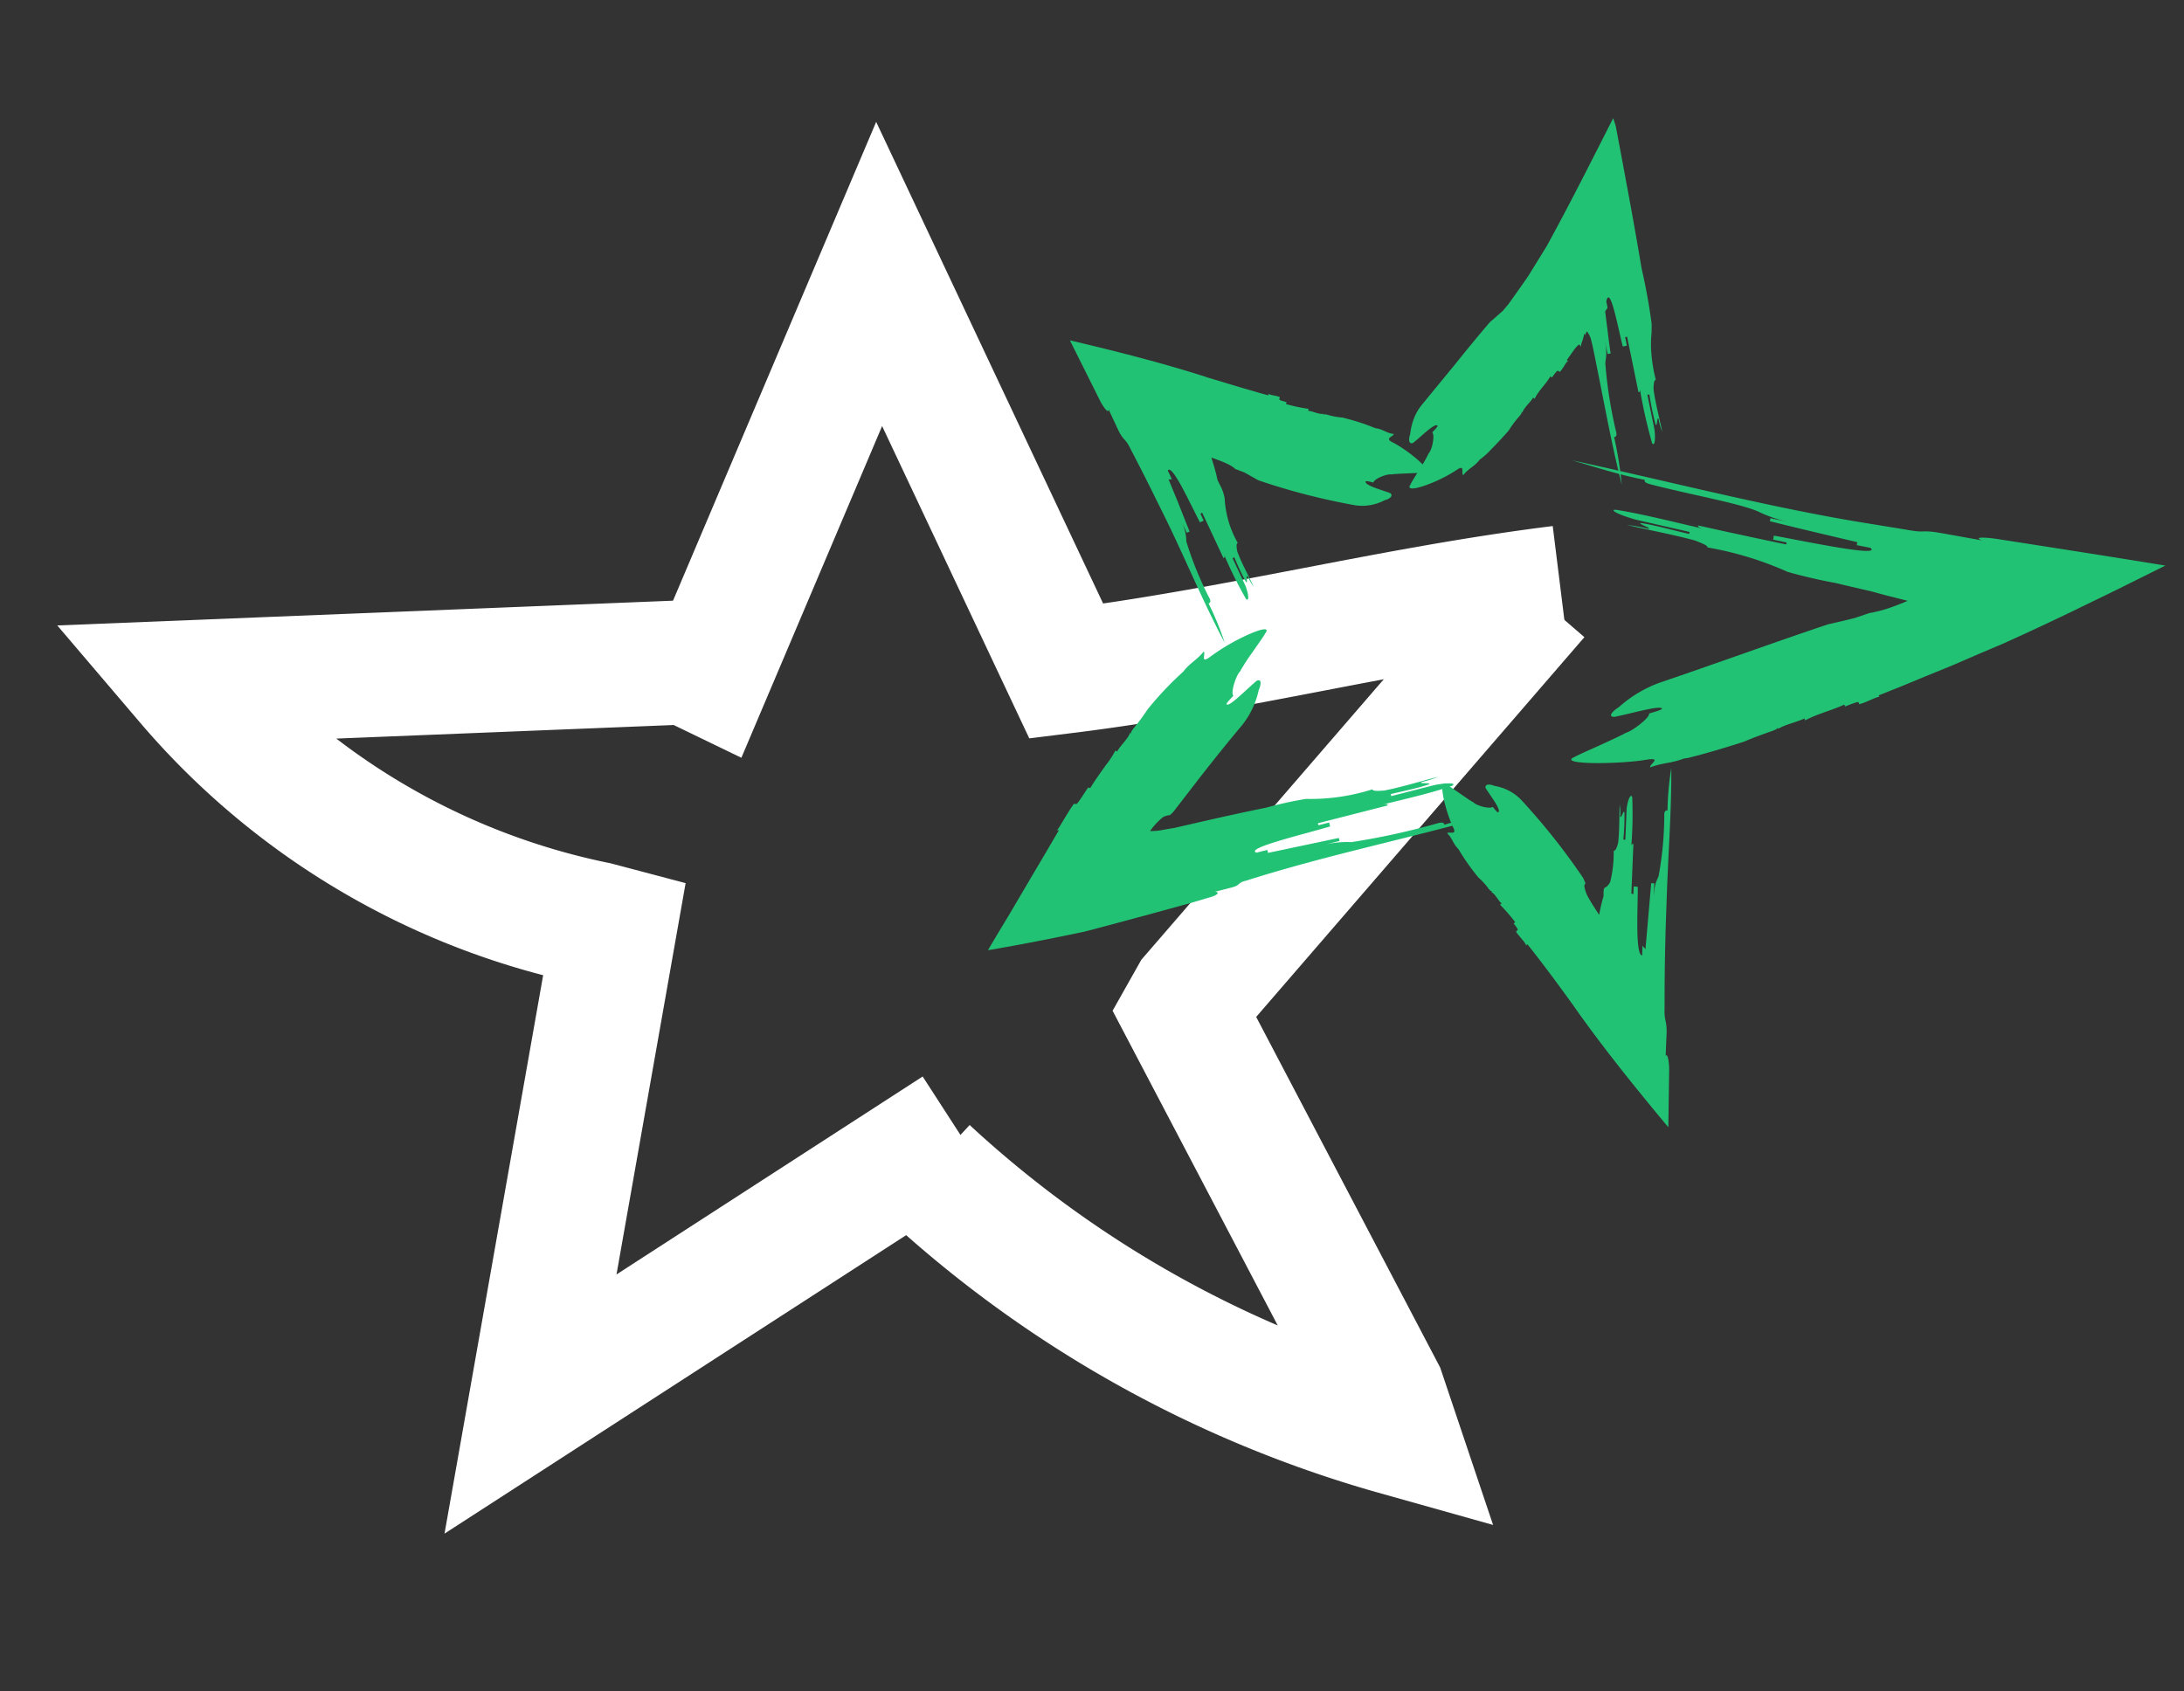 <svg xmlns="http://www.w3.org/2000/svg" width="158.156" height="122.493" viewBox="0 0 158.156 122.493">
  <rect x="0" y="0" width="158.156" height="122.493" fill="#333333" stroke="none"/>
  <g id="Group_2312" data-name="Group 2312" transform="translate(-735.832 -662.695) rotate(-9)">
    <path id="Path_12328" data-name="Path 12328" d="M163.685,151.51a83.081,83.081,0,0,0,30.59,24.112l-.525-3.113-9.964-29.46.833-1.051,29.195-24.644" transform="translate(512.49 712.383)" fill="none" stroke="#fff" stroke-width="9"/>
    <path id="Path_12329" data-name="Path 12329" d="M118.446,54.414c-12.222-.412-24.062.784-36.284.373L73.276,24.253,56.629,50.907l-1.516-1.054L19.176,45.634A52.8,52.8,0,0,0,45.709,67.545l1.221.539-11.393,33.06L69.118,86.27" transform="translate(609.604 774.951)" fill="none" stroke="#fff" stroke-width="9"/>
    <path id="Path_12330" data-name="Path 12330" d="M313.987,144c.023.519.046,1.035.07,1.554-.008-1.952-.044-3.989-.093-6.055q-.042-1.56-.083-3.121l-.046-1.574-.012-.395-.006-.2a1.01,1.01,0,0,0-.012-.171l-.084-.524c-1.6,2.21-3.446,4.778-5.188,7.075l-.66.866-.331.43-.33.387-1.333,1.55c-.426.459-.835.869-1.259,1.306l-.317.323-.159.161a1.47,1.47,0,0,1-.111.1l-.394.339c-.261.168-.778.5-1.046.658-.912.779-1.918,1.668-2.91,2.572l-2.9,2.578a3.71,3.71,0,0,0-.917,1.279,4.458,4.458,0,0,0-.248.69c-.162.3-.242.715.093.659.552-.283,1.774-1.21,1.957-.973.045.059-.2.242-.45.427.179.234-.219,1.275-.482,1.452a11.315,11.315,0,0,1-.819,1.025c-.376.429-.755.862-.847,1.012-.335.351.239.378,1.059.226a10.525,10.525,0,0,0,2.469-.776c.611-.27.219.3.349.478.481-.454.885-.466,1.36-.93a5.205,5.205,0,0,0,.938-.605c.5-.367,1.083-.824,1.461-1.144a7.294,7.294,0,0,1,.948-.919c.247-.22.2-.277.147-.331l.1.11c.145-.332.732-.665.925-.942l.1.108c.372-.566.96-.9,1.37-1.427l.1.1c.234-.234.466-.468.518-.416l.106.1c.291-.18.639-.766.746-.663l-.107-.1.654-.671a.94.94,0,0,1,.084-.08l.045-.039.088-.07c.058-.044.114-.081.168-.115a.1.1,0,0,1,.052.022c.128.179,0,.3.108.031a.71.71,0,0,1,.1-.21,1.475,1.475,0,0,0,.085-.17c.051-.108.119-.253.185-.428l.006.133c0,.088.207-.332.213-.2a1.714,1.714,0,0,1,.192.73l.022.242.044.892.077,1.892c.095,2.522.171,5.045.4,7.562a27.262,27.262,0,0,0-.008-3.473c.074,0,.222-.01.207-.325a31.754,31.754,0,0,1,0-5.053c.029-.159.1-.32.151-.559a3.127,3.127,0,0,0,.065-.427q.011-.126.014-.276v-.156c0-.044,0-.09,0-.137l.041.913.222-.01c0-.3.008-.622.013-.952.008-.224.016-.454.025-.685.017-.5.033-.993.047-1.435l.212-.227-.021-.47c.466-1.184.529,1.884.673,3.411l.3-.013-.029-.63.148-.01c.085,1.893.156,3.469.241,5.362-.014-.316-.042-.947-.057-1.262.074,0,.148-.007.134-.322a37.966,37.966,0,0,0,.258,4.094c.088.312.3-.013.327-.962-.042-.946-.071-1.576-.113-2.522l.148-.007a21.986,21.986,0,0,0,.1,2.207c.088.312.193-.641.282-.329a4.091,4.091,0,0,0,.116.944c-.043-.947-.173-2.2-.142-3.153.06-.318.12-.637.268-.644a11.105,11.105,0,0,1,0-2.13,8.416,8.416,0,0,1,.138-.895l.1-.415.1-.605a43.336,43.336,0,0,0-.136-4.675" transform="translate(423.426 662.858)" fill="#22c275"/>
    <path id="Path_12331" data-name="Path 12331" d="M251.635,167.422l.083.287c-.04-.741-.124-1.255-.189-1.715.385.21.737.407,1.034.608a3.142,3.142,0,0,1,.383.3,1.227,1.227,0,0,1,.133.146l.013.018c.013.01-.012,0,.037.029l.2.114.4.231.907.716a47.563,47.563,0,0,0,6.659,2.889,3.468,3.468,0,0,0,2.146-.036c.316-.025.689-.184.492-.432-.483-.29-1.763-.845-1.645-1.117.029-.068.284.043.541.155.118-.272,1.122-.481,1.377-.37.316-.024,2.029.235,2.344.211.857.13-1.007-1.889-1.943-2.537-.454-.358.147-.339.236-.543-.542-.155-.71-.469-1.252-.624a16.087,16.087,0,0,0-2.246-1.136,5.193,5.193,0,0,1-1.054-.377c-.256-.111-.285-.043-.315.025l.058-.136c-.315.024-.769-.333-1.055-.377l.059-.136a12.6,12.6,0,0,1-1.565-.6l.059-.136c-.257-.111-.512-.222-.483-.29l.059-.136c-.227-.179-.8-.265-.74-.4l-.059.136c-.256-.111-.495-.22-.72-.326l-1.056-.495-2.283-1.1c-2.821-1.45-6.326-2.96-9.512-4.26l1.444,4.568c.153.531.494,1.178.544.82l.432,1.5c.288,1,.419.65.7,1.61.333.986.645,1.943.944,2.888l.736,2.36c.33,1.067.635,2.142.935,3.217.6,2.152,1.186,4.308,1.911,6.424a21.487,21.487,0,0,0-.709-2.992c.071-.02.213-.061.136-.33a24.865,24.865,0,0,1-1.025-4.355,3.382,3.382,0,0,0-.1-1.423l.232.805.213-.061-.4-1.775-.1-.459-.143-.6c-.093-.39-.183-.77-.267-1.127l.237.024-.194-.672c.2-.248.533.509.858,1.436l.245.733.22.685c.143.454.278.887.392,1.218l.284-.082-.155-.537.142-.041,1.316,4.561c-.078-.269-.233-.805-.31-1.074.071-.02.142-.041.065-.309a29.712,29.712,0,0,0,1.077,3.467c.148.248.284-.082.123-.907l-.619-2.147.142-.041a17.23,17.23,0,0,0,.542,1.879c.149.248.058-.6.207-.351a3.217,3.217,0,0,0,.3.786c-.233-.806-.613-1.858-.774-2.684-.007-.289-.013-.578.129-.619a7.328,7.328,0,0,1-.431-3.363,3.327,3.327,0,0,0-.2-1.032l-.065-.213-.044-.129-.079-.241" transform="translate(453.034 650.105)" fill="#22c275"/>
    <path id="Path_12332" data-name="Path 12332" d="M234.083,221.691l1.2-.112c-1.71.067-3.442.168-5.179.284l-1.3.089-.652.046-.163.012-.065,0-.091,0-.676.008a4.245,4.245,0,0,1-.981-.059,4.865,4.865,0,0,1,1.083-.849,1.2,1.2,0,0,1,.464-.067l.055,0,.117-.076.107-.075.026-.019.111-.1.228-.214,1.86-1.757c1.257-1.176,2.532-2.335,3.692-3.34a6.164,6.164,0,0,0,1.619-2.338c.224-.352.378-.813-.029-.71-.339.2-.905.589-1.4.906s-.931.562-1.022.445c-.045-.058.267-.3.581-.538-.187-.239.418-1.425.746-1.661a16.094,16.094,0,0,1,1.1-1.229c.5-.519,1.006-1.032,1.133-1.207.443-.422-.238-.378-1.233-.11a15.171,15.171,0,0,0-3.01,1.178c-.757.373-.223-.3-.353-.475-.624.558-1.09.637-1.7,1.212a24.079,24.079,0,0,0-2.982,2.3,15.032,15.032,0,0,1-1.193,1.175c-.31.281-.256.339-.206.392l-.1-.108c-.2.4-.912.861-1.156,1.212l-.1-.106a6.708,6.708,0,0,1-.86.95c-.466.478-.946.957-1.373,1.461l-.136-.071c-.233.237-.478.527-.669.726s-.332.335-.372.324l-.158-.045c-.291.275-.649.711-.951,1.067s-.511.638-.61.637l.19.006-1.3,1.586L217.2,223.86l-2.2,2.67c-.524.615-1.056,1.252-1.592,1.9l-.1.123-.05.061-.025.031a.135.135,0,0,0,.03,0l.266,0,.542-.009,1.121-.024c1.523-.039,3.156-.1,4.819-.184l.312-.015.347-.033.7-.071,1.407-.145,2.8-.3,2.753-.307,1.432-.189c.4-.037.787-.222.373-.332l1.2-.112c.8-.075.379-.259,1.18-.333,6.374-.967,12.815-1.2,19.2-2.017-1.609.076-2.824.041-4.418.264-.007-.074-.021-.221-.421-.183a51.544,51.544,0,0,1-6.428.378,6.669,6.669,0,0,0-2.03-.108l1.2-.112-.021-.221-5.228.265s-.014-.147-.02-.221l-.8.075c-.849-.441,3.563-.779,5.558-1.04-.007-.073-.02-.22-.027-.294l-.8.074-.014-.147,6.808-.636-1.6.15c-.006-.073-.013-.147-.414-.11,1.6-.15,3.612-.263,5.2-.56.393-.111-.028-.295-1.235-.256l-3.2.3-.014-.147c.8-.075,2.009-.114,2.8-.262.394-.111-.822-.146-.429-.257a6.624,6.624,0,0,0,1.2-.186c-1.2.113-2.8.336-4.006.374-.407-.036-.815-.072-.828-.22a14.8,14.8,0,0,1-4.853-.067,25.9,25.9,0,0,0-3.612.263" transform="translate(469.77 620.165)" fill="#22c275"/>
    <path id="Path_12333" data-name="Path 12333" d="M302.585,249.122l.058-.293a11.363,11.363,0,0,0-.555,1.341c-.2-.446-.388-.852-.53-1.24a2.494,2.494,0,0,1-.207-1,.658.658,0,0,1,.088-.143l.029-.032c-.008-.042-.026-.1-.037-.145-.025-.1-.048-.184-.066-.254a47.811,47.811,0,0,0-3.576-6.331,3.475,3.475,0,0,0-1.736-1.268c-.267-.171-.661-.269-.653.047.211.524.9,1.741.64,1.886-.064.036-.2-.207-.339-.45-.258.145-1.185-.294-1.323-.537-.267-.171-1.478-1.414-1.745-1.585-.605-.621-.334,2.116.023,3.2.147.56-.322.182-.515.291.34.451.284.8.624,1.255a16.248,16.248,0,0,0,1.109,2.264,5.206,5.206,0,0,1,.614.938c.138.244.2.207.267.171l-.129.073c.267.171.413.731.615.938l-.128.073a12.732,12.732,0,0,1,.889,1.424l-.129.073c.138.244.275.487.21.523l-.128.073a.943.943,0,0,0,.1.228l.2.336c.174.289.305.522.247.568l.119-.09c1.045,1.851,1.784,3.31,2.561,4.837,1.532,3.165,3.592,6.755,5.446,9.854.232-1.336.463-2.665.687-3.96.109-.543.125-1.375-.065-1.18.1-.51.2-1.021.307-1.53.2-1.02-.042-.921.155-1.9.33-2.12.675-4.079,1.041-6.008l.554-2.844.338-1.644c.457-2.19.933-4.377,1.264-6.593a21.507,21.507,0,0,0-.749,2.988c-.072-.015-.218-.044-.272.231a24.967,24.967,0,0,1-1.1,4.344c-.063.13-.164.252-.269.445a2.7,2.7,0,0,0-.181.474,7.679,7.679,0,0,0-.187.751l.237-1.181-.218-.043c-.357,1.434-.8,3.221-1.159,4.655l-.17-.281-.138.688c-.255-.046-.188-.948-.042-1.96s.39-2.228.506-2.994l-.286-.079-.11.553-.138-.065.928-4.633c-.055.275-.165.823-.22,1.1-.072-.014-.146-.029-.2.245a29.766,29.766,0,0,0,.642-3.58c-.018-.288-.291-.058-.528.75-.165.823-.275,1.371-.44,2.195l-.145-.029a17.26,17.26,0,0,0,.385-1.92c-.017-.289-.328.5-.345.217a3.226,3.226,0,0,0,.093-.838c-.165.824-.313,1.935-.55,2.744-.127.259-.255.519-.4.49a8.759,8.759,0,0,1-.461,1.832c-.05.129-.1.269-.156.374a1.087,1.087,0,0,1-.131.149.7.7,0,0,1-.288.175c-.155.024-.181.534-.243.842" transform="translate(425.029 603.036)" fill="#22c275"/>
    <path id="Path_12334" data-name="Path 12334" d="M336.4,201.035l-1.419-.523,1.532.633,1.431.579.94.424,1.484.635.037.016c.009.005.037.011,0,.016l-.119.029-.236.056-.457.1c-.3.064-.585.116-.85.155s-.491.059-.74.076c-.135.01-.261.016-.376.017h-.064a.178.178,0,0,0-.051.007l-.358.062-.713.121c-.5.045-1.489.12-1.987.15-3.883.646-8.7,1.583-12.581,2.246a9.039,9.039,0,0,0-3.315,1.311c-.475.2-.937.548-.428.642,1-.026,3.459-.34,3.5-.052.01.072-.482.144-.976.2.039.291-1.377,1.067-1.876,1.12-.241.1-1.1.344-1.955.582s-1.722.46-1.966.558c-1.491.359,3.134,1.06,5.188,1.019,1.027.023.045.367.07.588,1-.2,1.539-.037,2.54-.252a1.964,1.964,0,0,0,.5-.014c.31-.024.739-.067,1.214-.126.95-.111,2.089-.269,2.843-.4,0,0,.494-.146,2-.419.5-.09.489-.162.476-.235.013.073.013.073.026.146.477-.23,1.505-.284,1.994-.451.014.073.014.073.028.145.973-.333,2-.405,2.984-.685l.031.145c.5-.11,1-.22,1.013-.148l.032.145c.517-.036,1.482-.407,1.514-.266l-.033-.144,1.411-.319c.148-.027.622-.146.987-.233l1.121-.268,2.153-.507,2.123-.545,1.711-.425,1.706-.473c1.15-.326,2.331-.669,3.518-1.025l3.61-1.1,3.638-1.143c-3.828-1.265-7.808-2.547-11.458-3.72-.959-.327-2.056-.554-1.368-.158l-2.671-.927c-1.759-.617-1.066-.141-2.74-.737l-3.5-1.153c-.945-.323-1.888-.65-2.826-.993-1.878-.679-3.74-1.4-5.6-2.133-3.714-1.467-7.4-3-11.123-4.447,1.814.839,3.14,1.552,5.018,2.235-.027.068-.083.205.38.394,2.75,1.2,6.06,2.334,7.354,3.144a9.892,9.892,0,0,0,2.23,1.168l-1.4-.534c-.027.069-.079.207-.079.207,1.843.786,4.162,1.731,6.017,2.489l-.076.208.941.343c.764.834-4.391-1.128-6.757-1.963l-.105.276.938.357-.052.139c-2.816-1.068-5.154-1.978-7.952-3.1l1.867.742c-.027.069-.054.138.412.323-1.869-.737-4.171-1.742-6.084-2.367-.492-.123-.114.276,1.255.912l3.732,1.5-.055.138c-.936-.369-2.308-1-3.268-1.31-.495-.12.849.584.356.464a10.566,10.566,0,0,0-1.428-.5c1.4.573,3.294,1.252,4.672,1.876.44.255.882.506.828.644a24.236,24.236,0,0,1,5.455,2.655,37.4,37.4,0,0,0,4.228,1.65" transform="translate(412.317 631.43)" fill="#22c275"/>
    <rect id="Rectangle_1940" data-name="Rectangle 1940" width="137.016" height="102.319" transform="translate(622.492 791.25)" fill="none"/>
  </g>
</svg>
